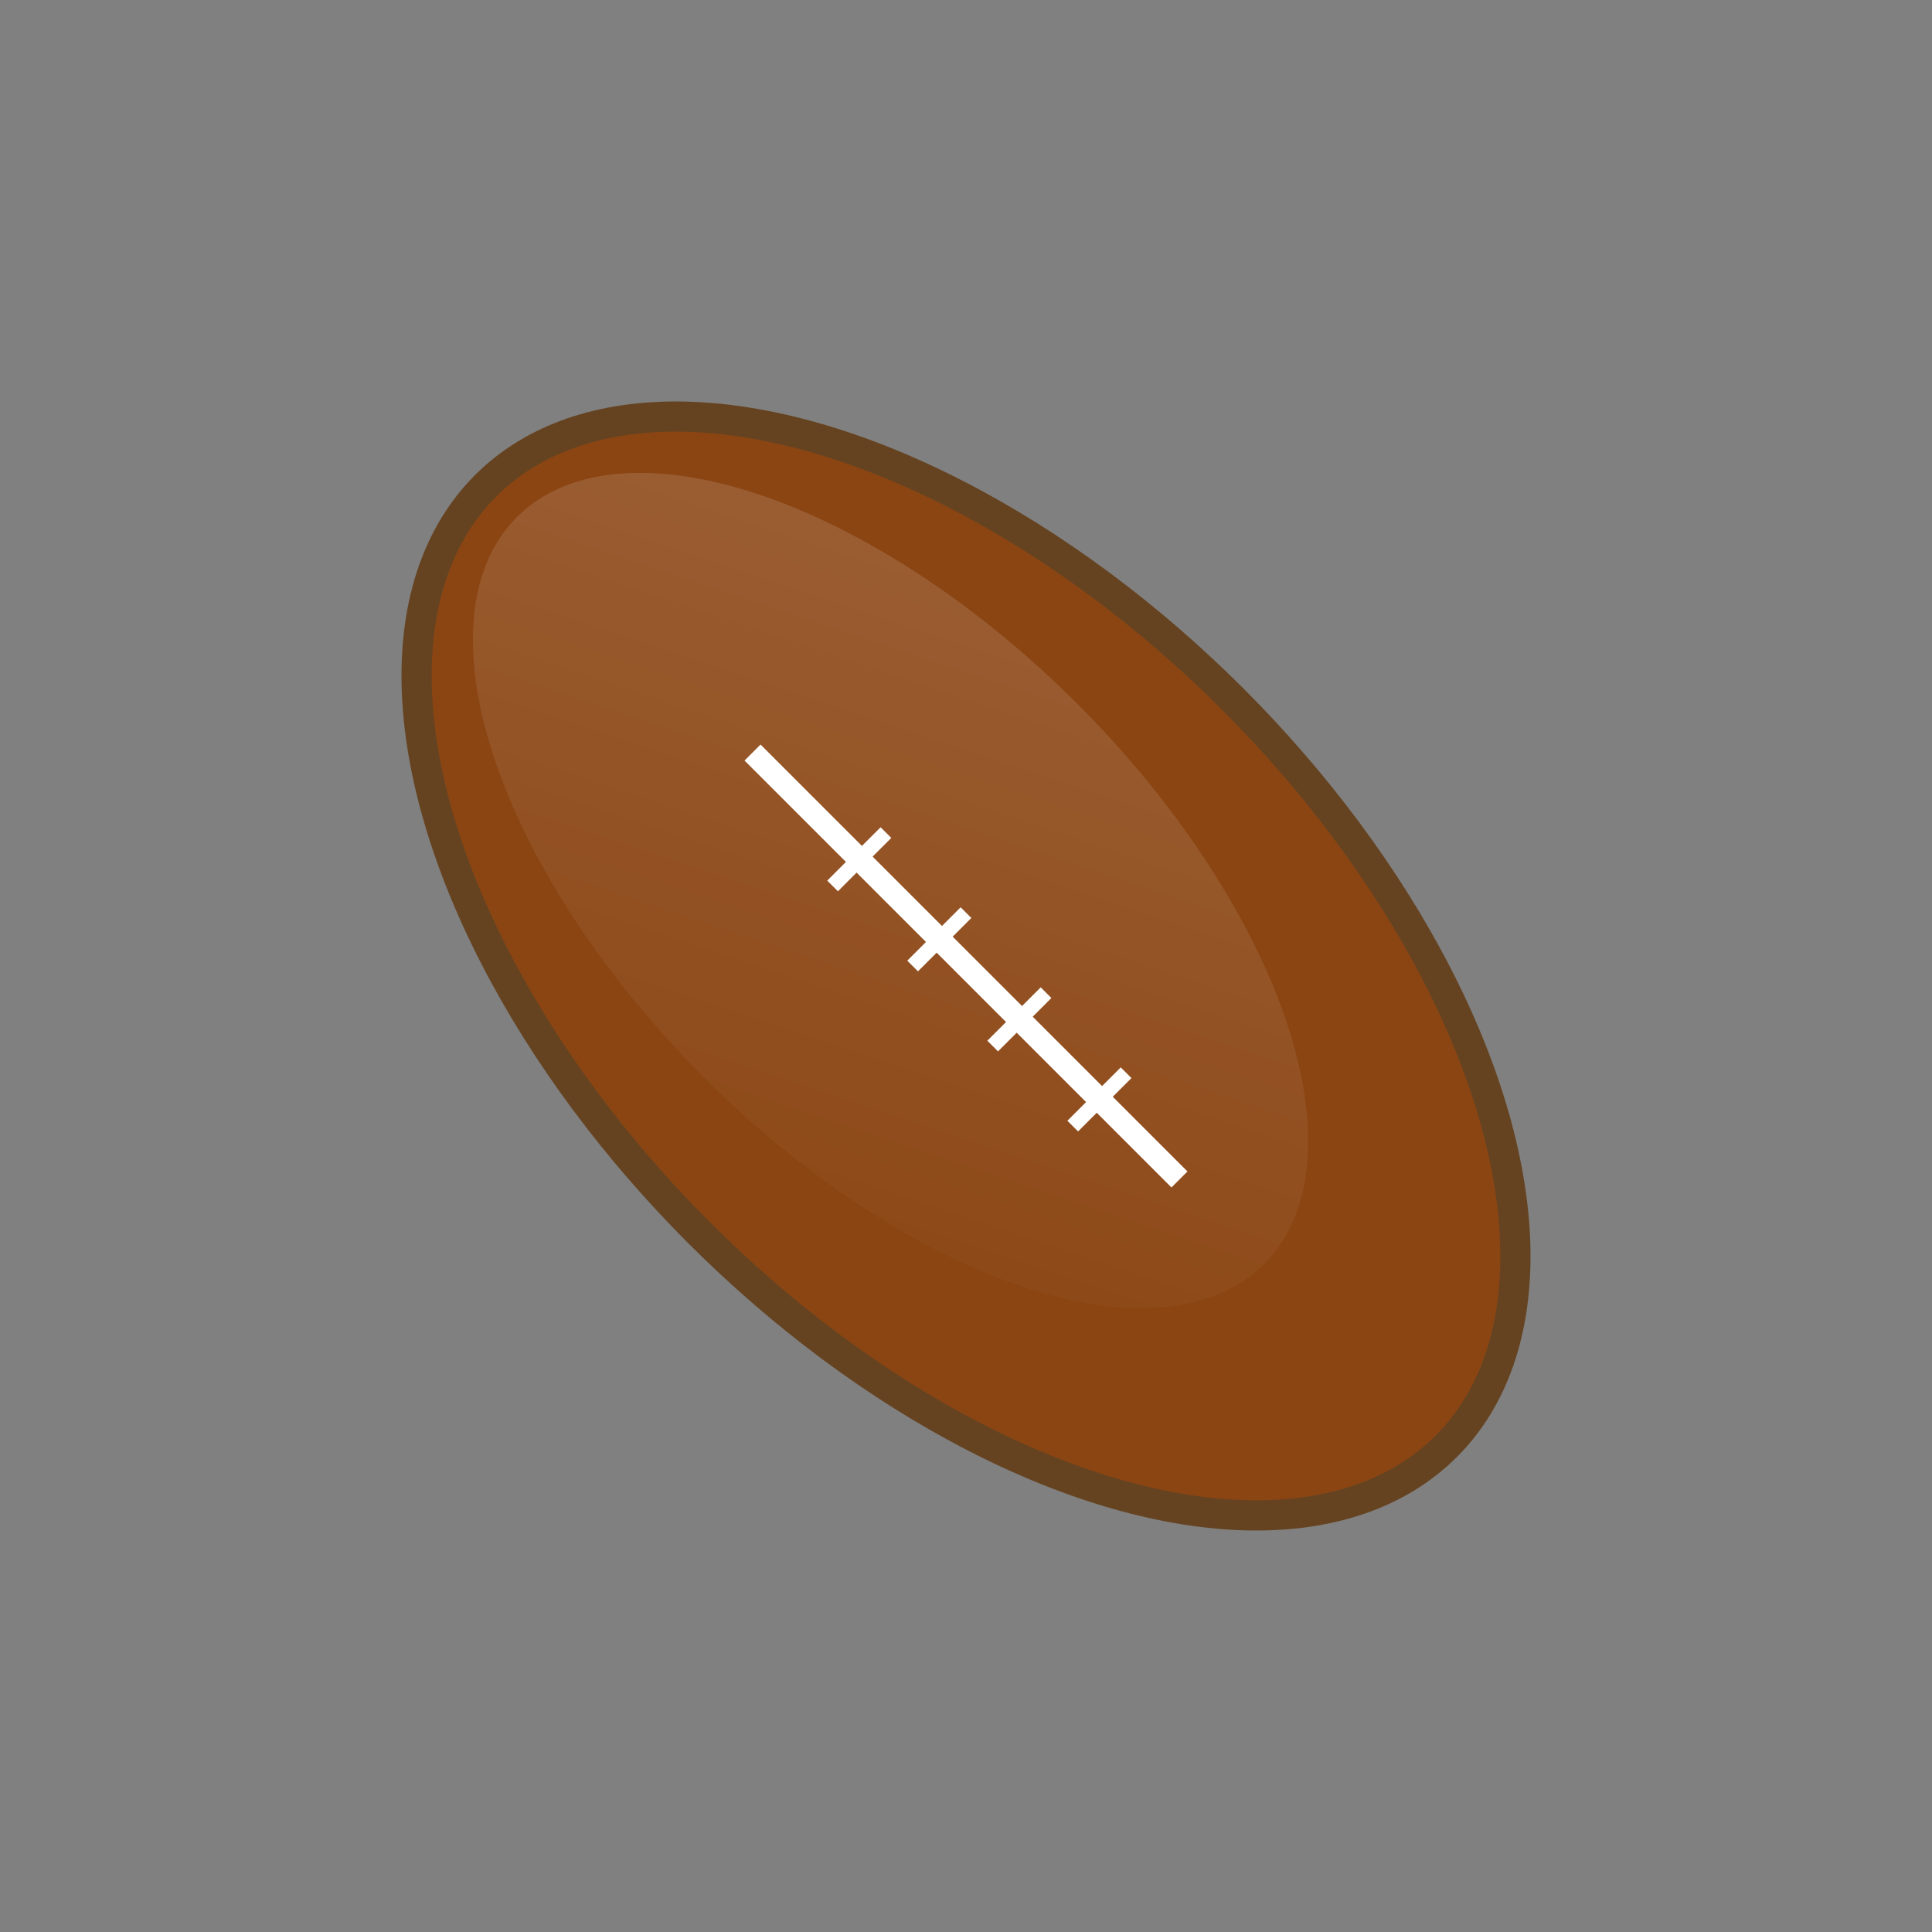 <svg xmlns="http://www.w3.org/2000/svg" viewBox="0 0 512 512" width="512" height="512">
  <rect x="0" y="0" width="512" height="512" fill="#808080" stroke="none"/>
  <!-- Football shape (ellipse) -->
  <ellipse cx="256" cy="256" rx="180" ry="100" fill="#8B4513" stroke="#654321" stroke-width="8" transform="rotate(45 256 256)"/>
  
  <!-- Football laces -->
  <g transform="rotate(45 256 256)">
    <!-- Center seam line -->
    <line x1="176" y1="256" x2="336" y2="256" stroke="#FFFFFF" stroke-width="6"/>
    
    <!-- Lace stitches -->
    <line x1="216" y1="246" x2="216" y2="266" stroke="#FFFFFF" stroke-width="4"/>
    <line x1="246" y1="246" x2="246" y2="266" stroke="#FFFFFF" stroke-width="4"/>
    <line x1="276" y1="246" x2="276" y2="266" stroke="#FFFFFF" stroke-width="4"/>
    <line x1="306" y1="246" x2="306" y2="266" stroke="#FFFFFF" stroke-width="4"/>
  </g>
  
  <!-- Subtle highlight for 3D effect -->
  <ellipse cx="236" cy="236" rx="140" ry="70" fill="url(#highlight)" opacity="0.3" transform="rotate(45 236 236)"/>
  
  <!-- Gradient for highlight -->
  <defs>
    <linearGradient id="highlight" x1="0%" y1="0%" x2="100%" y2="100%">
      <stop offset="0%" style="stop-color:#FFFFFF;stop-opacity:0.5" />
      <stop offset="100%" style="stop-color:#FFFFFF;stop-opacity:0" />
    </linearGradient>
  </defs>
</svg>